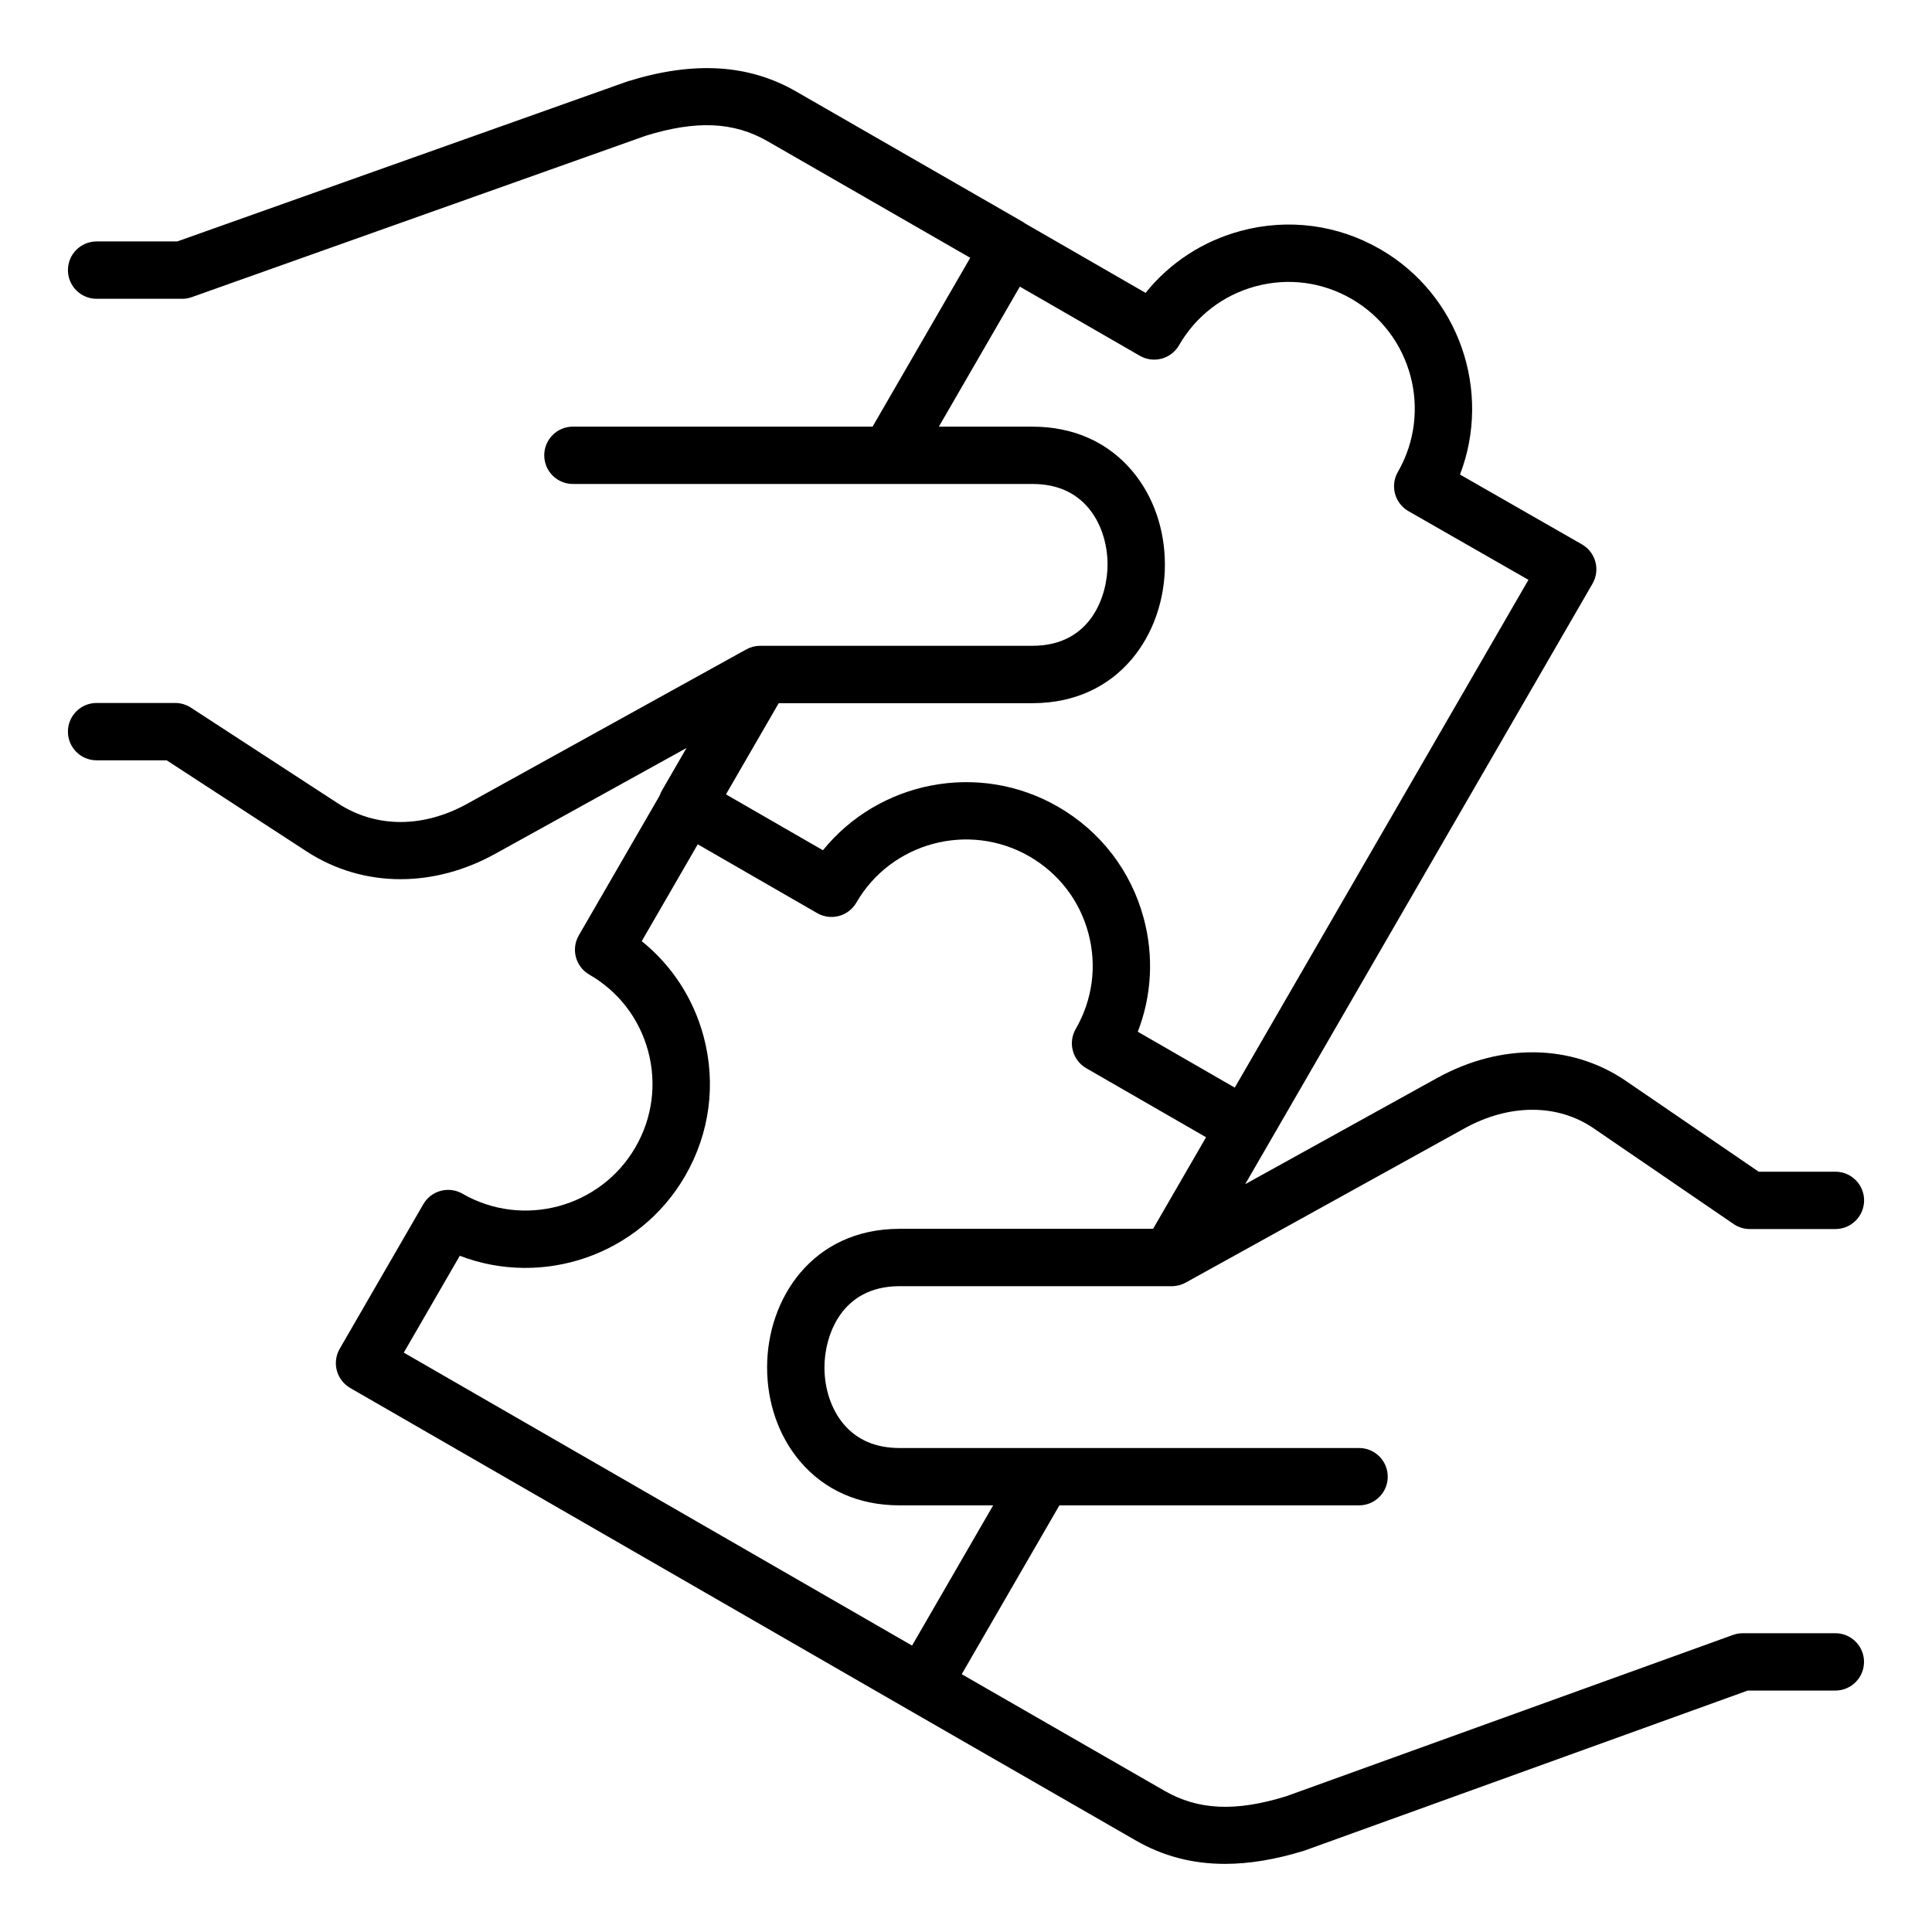 <svg xmlns="http://www.w3.org/2000/svg" data-name="Layer 1" viewBox="0 0 100 100" x="0px" y="0px"><path d="m95,84.535h-4.793c-.172,0-.342.03-.504.088l-23.123,8.349c-2.615.812-4.559.725-6.305-.28l-10.496-6.036,5.055-8.739h15.511c.82,0,1.484-.665,1.484-1.484s-.665-1.484-1.484-1.484h-23.785c-1.228,0-2.203-.417-2.896-1.24-.63-.747-.991-1.816-.991-2.934,0-1.561.818-4.202,3.887-4.202h14.093c.251,0,.499-.064.719-.186l14.438-7.987c2.311-1.276,4.806-1.278,6.673-.001l7.249,4.957c.247.169.539.259.838.259h4.431c.82,0,1.484-.665,1.484-1.484s-.665-1.484-1.484-1.484h-3.972l-6.87-4.697c-2.813-1.924-6.471-1.979-9.786-.146l-9.922,5.489,1.289-2.229,16.689-28.855c.198-.342.251-.748.148-1.129-.103-.381-.353-.706-.695-.902l-6.313-3.615c1.649-4.295-.021-9.288-4.123-11.661-2.199-1.271-4.76-1.61-7.213-.953-1.971.528-3.682,1.648-4.938,3.21l-6.261-3.608c-.016-.01-.026-.028-.043-.038l-11.785-6.778c-2.454-1.412-5.29-1.59-8.723-.523L9.175,12.497h-4.175c-.82,0-1.484.665-1.484,1.484s.665,1.484,1.484,1.484h4.431c.169,0,.337-.029.497-.086l23.491-8.352c2.615-.81,4.56-.724,6.306.28l10.495,6.036-5.055,8.739h-15.511c-.82,0-1.484.665-1.484,1.484s.665,1.484,1.484,1.484h23.786c1.228,0,2.202.417,2.896,1.24.63.747.991,1.816.991,2.934,0,1.561-.819,4.202-3.887,4.202h-14.093c-.251,0-.499.064-.718.186l-14.439,7.987c-2.293,1.269-4.735,1.263-6.7-.018l-7.612-4.956c-.241-.157-.522-.24-.81-.24h-4.068c-.82,0-1.484.665-1.484,1.484s.665,1.484,1.484,1.484h3.627l7.242,4.715c1.471.958,3.145,1.438,4.862,1.438,1.638,0,3.315-.436,4.895-1.31l9.908-5.48-1.272,2.199c-.05.087-.09.177-.122.271l-4.181,7.229c-.198.341-.251.747-.149,1.127.102.38.351.705.692.902,1.513.872,2.595,2.281,3.047,3.967.452,1.688.219,3.453-.658,4.969-1.811,3.128-5.827,4.207-8.954,2.405-.708-.408-1.616-.166-2.026.543l-4.328,7.484c-.197.341-.25.747-.148,1.127.102.38.351.705.692.902l28.88,16.645s0,0,0,0h0s11.785,6.778,11.785,6.778c1.399.805,2.922,1.209,4.612,1.209,1.272,0,2.639-.229,4.117-.688l22.942-8.283h4.534c.82,0,1.484-.665,1.484-1.484s-.665-1.484-1.484-1.484ZM60.295,29.226c0-1.833-.6-3.555-1.69-4.848-1.266-1.501-3.052-2.294-5.165-2.294h-4.845l4.192-7.248,6.212,3.58c.709.41,1.617.165,2.027-.545.874-1.517,2.286-2.601,3.974-3.054,1.685-.452,3.447-.219,4.958.655,3.125,1.808,4.199,5.825,2.395,8.956-.197.342-.25.748-.147,1.128.103.381.354.705.695.901l6.211,3.556-15.201,26.282-5.019-2.892c.722-1.864.835-3.902.308-5.87-.658-2.455-2.235-4.507-4.439-5.778-4.109-2.367-9.272-1.32-12.166,2.255l-5.019-2.893,2.73-4.72h13.134c4.5,0,6.855-3.607,6.855-7.171Zm-36.497,35.773c4.293,1.649,9.289-.024,11.664-4.131,1.274-2.203,1.614-4.768.956-7.224-.527-1.967-1.644-3.675-3.202-4.929l2.9-5.014,6.182,3.563c.708.407,1.616.166,2.026-.543,1.807-3.125,5.824-4.2,8.956-2.394,1.517.875,2.602,2.286,3.054,3.974.452,1.686.219,3.447-.655,4.959-.197.341-.25.747-.148,1.127.102.381.351.705.692.902l6.203,3.575-2.742,4.74h-13.123c-4.501,0-6.856,3.607-6.856,7.171,0,1.833.6,3.555,1.69,4.848,1.266,1.501,3.052,2.294,5.166,2.294h4.845l-4.198,7.258-26.308-15.163,2.899-5.014Z"></path></svg>